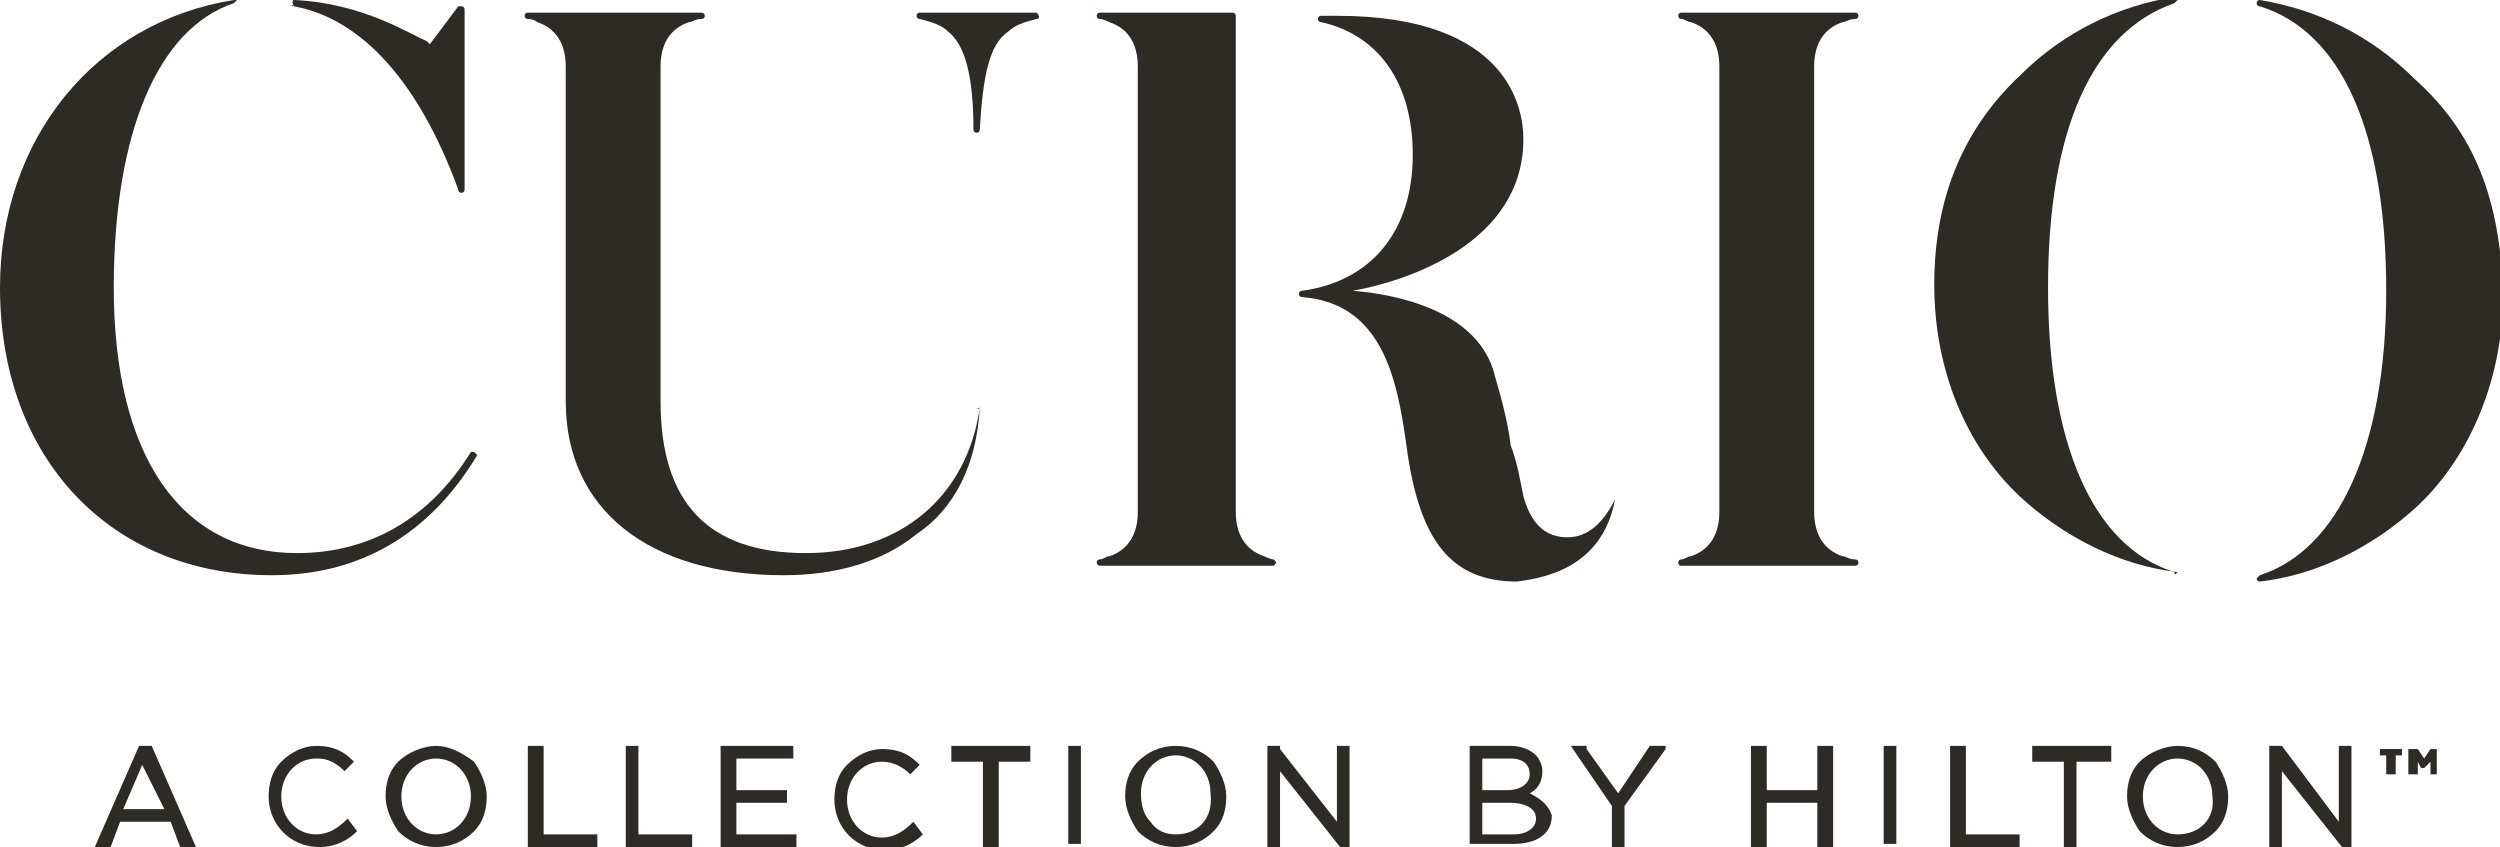 <?xml version="1.0" encoding="utf-8"?>
<!-- Generator: Adobe Illustrator 22.0.1, SVG Export Plug-In . SVG Version: 6.00 Build 0)  -->
<svg version="1.1" id="Layer_1" xmlns="http://www.w3.org/2000/svg" xmlns:xlink="http://www.w3.org/1999/xlink" x="0px" y="0px"
	 viewBox="0 0 79.1 26.8" style="enable-background:new 0 0 79.1 26.8;" xml:space="preserve">
<style type="text/css">
	.st0{fill:#2E2A25;}
</style>
<g id="XMLID_3505_">
	<g id="XMLID_3538_">
		<path id="XMLID_3547_" class="st0" d="M15,14.3c0,0-0.1,0-0.1,0c-1.3,2.1-3.2,3.2-5.5,3.2c-3.7,0-5.8-3.1-5.8-8.4
			c0-4.9,1.4-8.2,3.8-9c0,0,0.1-0.1,0.1-0.1C7.5,0,7.4,0,7.4,0C3,0.7,0,4.4,0,9.1c0,5.4,3.5,9.1,8.6,9.1c2.8,0,5-1.3,6.5-3.8
			C15.1,14.4,15.1,14.4,15,14.3z"/>
		<path id="XMLID_3546_" class="st0" d="M9.3,0.2c2.2,0.4,4,2.5,5.2,5.8c0,0,0,0.1,0.1,0.1c0,0,0,0,0,0c0,0,0.1,0,0.1-0.1V0.3
			c0,0,0-0.1-0.1-0.1c0,0-0.1,0-0.1,0l-0.9,1.2l-0.1-0.1C13,1.1,11.5,0.1,9.3,0C9.3,0,9.2,0,9.3,0.2C9.2,0.1,9.2,0.2,9.3,0.2z"/>
		<path id="XMLID_3545_" class="st0" d="M68.8,18.1c-2.6-0.8-4-4.1-4-9c0-5,1.4-8.1,4-9c0,0,0.1-0.1,0.1-0.1c0,0,0-0.1-0.1-0.1
			c-1.8,0.3-3.5,1.1-4.9,2.5c-1.8,1.7-2.7,3.9-2.7,6.6c0,2.7,1,5.1,2.7,6.7c1.4,1.3,3.2,2.2,5,2.4c0,0,0,0,0,0
			C68.8,18.2,68.8,18.2,68.8,18.1C68.8,18.1,68.8,18.1,68.8,18.1z"/>
		<path id="XMLID_3544_" class="st0" d="M76.4,2.5C75,1.1,73.3,0.3,71.5,0c0,0-0.1,0-0.1,0.1c0,0,0,0.1,0.1,0.1c2.6,0.8,4,4,4,9
			c0,4.9-1.5,8.2-4,9c0,0-0.1,0.1-0.1,0.1c0,0,0,0.1,0.1,0.1c0,0,0,0,0,0c1.8-0.2,3.6-1.1,5-2.4c1.7-1.6,2.7-4.1,2.7-6.7
			C79.1,6.3,78.3,4.2,76.4,2.5z"/>
		<path id="XMLID_3543_" class="st0" d="M58.3,0.7c0.1,0,0.2-0.1,0.4-0.1c0,0,0.1,0,0.1-0.1c0,0,0-0.1-0.1-0.1h-5.5
			c0,0-0.1,0-0.1,0.1c0,0,0,0.1,0.1,0.1c0.1,0,0.2,0.1,0.3,0.1c0.6,0.2,0.9,0.7,0.9,1.4v14.1c0,0.7-0.3,1.2-0.9,1.4
			c-0.1,0-0.2,0.1-0.3,0.1c0,0-0.1,0-0.1,0.1c0,0,0,0.1,0.1,0.1h5.5c0,0,0.1,0,0.1-0.1c0,0,0-0.1-0.1-0.1c-0.2,0-0.3-0.1-0.4-0.1
			c-0.6-0.2-0.9-0.7-0.9-1.4V2.1C57.4,1.4,57.7,0.9,58.3,0.7z"/>
		<path id="XMLID_3542_" class="st0" d="M51.1,15.8C51.1,15.8,51,15.8,51.1,15.8c-0.4,0.8-0.9,1.2-1.5,1.2c-0.5,0-1.1-0.2-1.4-1.3
			c-0.1-0.5-0.2-1.1-0.4-1.6c-0.1-0.8-0.3-1.5-0.5-2.2c-0.5-2.1-3.2-2.6-4.5-2.7c1.7-0.3,5.4-1.5,5.4-4.8c0-0.9-0.4-3.9-5.9-3.9
			h-0.5c0,0-0.1,0-0.1,0.1c0,0,0,0.1,0.1,0.1c1.8,0.4,2.9,1.9,2.9,4.2c0,2.4-1.3,4-3.5,4.3c0,0-0.1,0-0.1,0.1c0,0,0,0.1,0.1,0.1
			c2.5,0.2,3,2.5,3.3,4.7c0.4,3,1.4,4.3,3.5,4.3C49.7,18.2,50.8,17.4,51.1,15.8C51.2,15.8,51.2,15.8,51.1,15.8z"/>
		<path id="XMLID_3541_" class="st0" d="M40.3,17.7c-0.1,0-0.3-0.1-0.3-0.1c-0.6-0.2-0.9-0.7-0.9-1.4V0.5c0,0,0-0.1-0.1-0.1h-4.2
			c0,0-0.1,0-0.1,0.1c0,0,0,0.1,0.1,0.1c0.1,0,0.3,0.1,0.3,0.1c0.6,0.2,0.9,0.7,0.9,1.4v14.1c0,0.7-0.3,1.2-0.9,1.4
			c-0.1,0-0.2,0.1-0.3,0.1c0,0-0.1,0-0.1,0.1c0,0,0,0.1,0.1,0.1h5.5C40.4,17.8,40.4,17.8,40.3,17.7C40.4,17.7,40.4,17.7,40.3,17.7z"
			/>
		<path id="XMLID_3540_" class="st0" d="M31,12.9C30.9,12.9,30.9,13,31,12.9c-0.4,2.8-2.5,4.6-5.5,4.6c-3.1,0-4.6-1.6-4.6-4.8V2.1
			c0-0.7,0.3-1.2,0.9-1.4c0.1,0,0.2-0.1,0.4-0.1c0,0,0.1,0,0.1-0.1c0,0,0-0.1-0.1-0.1h-5.5c0,0-0.1,0-0.1,0.1c0,0,0,0.1,0.1,0.1
			c0.2,0,0.3,0.1,0.3,0.1c0.6,0.2,0.9,0.7,0.9,1.4v10.6c0,3.4,2.6,5.5,6.9,5.5c1.6,0,3.1-0.4,4.2-1.3C30.2,16.1,30.9,14.7,31,12.9
			C31,13,31,12.9,31,12.9z"/>
		<path id="XMLID_3539_" class="st0" d="M32.8,0.4L32.8,0.4h-3.7c0,0-0.1,0-0.1,0.1c0,0,0,0.1,0.1,0.1C29.5,0.7,29.8,0.8,30,1
			c0.5,0.4,0.8,1.3,0.8,3.1c0,0,0,0.1,0.1,0.1c0,0,0.1,0,0.1-0.1c0.1-1.7,0.3-2.7,0.9-3.1c0.2-0.2,0.5-0.3,0.9-0.4
			C32.9,0.6,32.9,0.5,32.8,0.4C32.9,0.4,32.9,0.4,32.8,0.4z"/>
	</g>
	<path id="XMLID_3535_" class="st0" d="M4.8,23.6H4.4l-1.4,3.2h0.5L3.8,26h1.6l0.3,0.8l0,0h0.5L4.8,23.6L4.8,23.6z M5.2,25.6H3.9
		l0.6-1.4L5.2,25.6z"/>
	<path id="XMLID_3534_" class="st0" d="M11,25.9L11,25.9c-0.3,0.3-0.6,0.5-1,0.5c-0.6,0-1.1-0.5-1.1-1.2c0-0.7,0.5-1.2,1.1-1.2
		c0.2,0,0.5,0,0.9,0.4l0,0l0.3-0.3l0,0c-0.3-0.3-0.6-0.5-1.2-0.5c-0.4,0-0.8,0.2-1.1,0.5c-0.3,0.3-0.4,0.7-0.4,1.1v0
		c0,0.9,0.7,1.6,1.6,1.6c0.6,0,1-0.3,1.2-0.5l0,0L11,25.9L11,25.9z"/>
	<path id="XMLID_3531_" class="st0" d="M13.8,23.6c-0.4,0-0.9,0.2-1.2,0.5c-0.3,0.3-0.4,0.7-0.4,1.1v0c0,0.4,0.2,0.8,0.4,1.1
		c0.3,0.3,0.7,0.5,1.2,0.5c0.5,0,0.9-0.2,1.2-0.5c0.3-0.3,0.4-0.7,0.4-1.1c0-0.4-0.2-0.8-0.4-1.1C14.6,23.8,14.2,23.6,13.8,23.6z
		 M13.8,26.4c-0.6,0-1.1-0.5-1.1-1.2c0-0.7,0.5-1.2,1.1-1.2c0.6,0,1.1,0.5,1.1,1.2v0C14.9,25.9,14.4,26.4,13.8,26.4z"/>
	<polygon id="XMLID_3530_" class="st0" points="17.2,23.6 16.7,23.6 16.7,26.8 18.9,26.8 18.9,26.4 17.2,26.4 	"/>
	<polygon id="XMLID_3529_" class="st0" points="20.2,23.6 19.8,23.6 19.8,26.8 21.9,26.8 21.9,26.4 20.2,26.4 	"/>
	<polygon id="XMLID_3528_" class="st0" points="23.3,25.4 24.9,25.4 24.9,25 23.3,25 23.3,24 25.1,24 25.1,23.6 22.8,23.6 
		22.8,26.8 25.2,26.8 25.2,26.4 23.3,26.4 	"/>
	<path id="XMLID_3527_" class="st0" d="M28.9,26L28.9,26c-0.3,0.3-0.6,0.5-1,0.5c-0.6,0-1.1-0.5-1.1-1.2c0-0.7,0.5-1.2,1.1-1.2
		c0.4,0,0.7,0.2,0.9,0.4l0,0l0.3-0.3l0,0c-0.3-0.3-0.6-0.5-1.2-0.5c-0.4,0-0.8,0.2-1.1,0.5c-0.3,0.3-0.4,0.7-0.4,1.1v0
		c0,0.9,0.7,1.6,1.6,1.6c0.6,0,1-0.3,1.2-0.5l0,0L28.9,26L28.9,26z"/>
	<polygon id="XMLID_3526_" class="st0" points="30.1,24.1 31.1,24.1 31.1,26.8 31.6,26.8 31.6,24.1 32.6,24.1 32.6,23.6 30.1,23.6 	
		"/>
	<rect id="XMLID_3525_" x="33.8" y="23.6" class="st0" width="0.4" height="3.1"/>
	<path id="XMLID_3522_" class="st0" d="M37.2,23.6c-0.5,0-0.9,0.2-1.2,0.5c-0.3,0.3-0.4,0.7-0.4,1.1v0c0,0.4,0.2,0.8,0.4,1.1
		c0.3,0.3,0.7,0.5,1.2,0.5c0.5,0,0.9-0.2,1.2-0.5c0.3-0.3,0.4-0.7,0.4-1.1c0-0.4-0.2-0.8-0.4-1.1C38.1,23.8,37.7,23.6,37.2,23.6z
		 M37.2,26.4c-0.3,0-0.6-0.1-0.8-0.4c-0.2-0.2-0.3-0.5-0.3-0.9c0-0.7,0.5-1.2,1.1-1.2c0.6,0,1.1,0.5,1.1,1.2v0
		C38.4,25.9,37.9,26.4,37.2,26.4z"/>
	<polygon id="XMLID_3521_" class="st0" points="42.3,26 40.5,23.7 40.5,23.6 40.1,23.6 40.1,26.8 40.5,26.8 40.5,24.4 42.4,26.8 
		42.4,26.8 42.7,26.8 42.7,23.6 42.3,23.6 	"/>
	<path id="XMLID_3517_" class="st0" d="M48.4,25.1c0.2-0.1,0.4-0.3,0.4-0.7c0-0.2-0.1-0.4-0.2-0.5c-0.2-0.2-0.5-0.3-0.8-0.3h-1.3
		v3.1h1.4c0.7,0,1.2-0.3,1.2-0.9C49,25.5,48.8,25.3,48.4,25.1z M47.7,25h-0.8V24h0.9c0.4,0,0.6,0.2,0.6,0.5
		C48.4,24.8,48.1,25,47.7,25z M46.9,25.4h0.9c0.3,0,0.8,0.1,0.8,0.5c0,0.3-0.3,0.5-0.7,0.5h-1V25.4z"/>
	<polygon id="XMLID_3516_" class="st0" points="51.2,25.1 50.2,23.7 50.2,23.6 49.7,23.6 51,25.5 51,26.8 51.4,26.8 51.4,25.5 
		52.7,23.7 52.7,23.6 52.2,23.6 	"/>
	<polygon id="XMLID_3515_" class="st0" points="57.5,25 55.9,25 55.9,23.6 55.4,23.6 55.4,26.8 55.9,26.8 55.9,25.4 57.5,25.4 
		57.5,26.8 58,26.8 58,23.6 57.5,23.6 	"/>
	<rect id="XMLID_3514_" x="59.6" y="23.6" class="st0" width="0.4" height="3.1"/>
	<polygon id="XMLID_3513_" class="st0" points="62.2,23.6 61.7,23.6 61.7,26.8 63.9,26.8 63.9,26.4 62.2,26.4 	"/>
	<polygon id="XMLID_3512_" class="st0" points="64.3,24.1 65.3,24.1 65.3,26.8 65.7,26.8 65.7,24.1 66.8,24.1 66.8,23.6 64.3,23.6 	
		"/>
	<path id="XMLID_3509_" class="st0" d="M68.9,23.6c-0.4,0-0.9,0.2-1.2,0.5c-0.3,0.3-0.4,0.7-0.4,1.1v0c0,0.4,0.2,0.8,0.4,1.1
		c0.3,0.3,0.7,0.5,1.2,0.5c0.5,0,0.9-0.2,1.2-0.5c0.3-0.3,0.4-0.7,0.4-1.1c0-0.4-0.2-0.8-0.4-1.1C69.8,23.8,69.4,23.6,68.9,23.6z
		 M68.9,26.4c-0.6,0-1.1-0.5-1.1-1.2c0-0.7,0.5-1.2,1.1-1.2c0.6,0,1.1,0.5,1.1,1.2v0C70.1,25.9,69.6,26.4,68.9,26.4z"/>
	<polygon id="XMLID_3508_" class="st0" points="74,26 72.2,23.6 72.2,23.6 71.8,23.6 71.8,26.8 72.2,26.8 72.2,24.4 74.1,26.8 
		74.1,26.8 74.4,26.8 74.4,23.6 74,23.6 	"/>
	<polygon id="XMLID_3507_" class="st0" points="76.9,23.7 76.7,24 76.5,23.7 76.4,23.7 76.2,23.7 76.2,24.5 76.5,24.5 76.5,24.1 
		76.6,24.3 76.6,24.3 76.7,24.3 76.9,24.1 76.9,24.5 77.1,24.5 77.1,23.7 	"/>
	<polygon id="XMLID_3506_" class="st0" points="75.3,23.9 75.5,23.9 75.5,24.5 75.8,24.5 75.8,23.9 76,23.9 76,23.7 75.3,23.7 	"/>
</g>
</svg>
